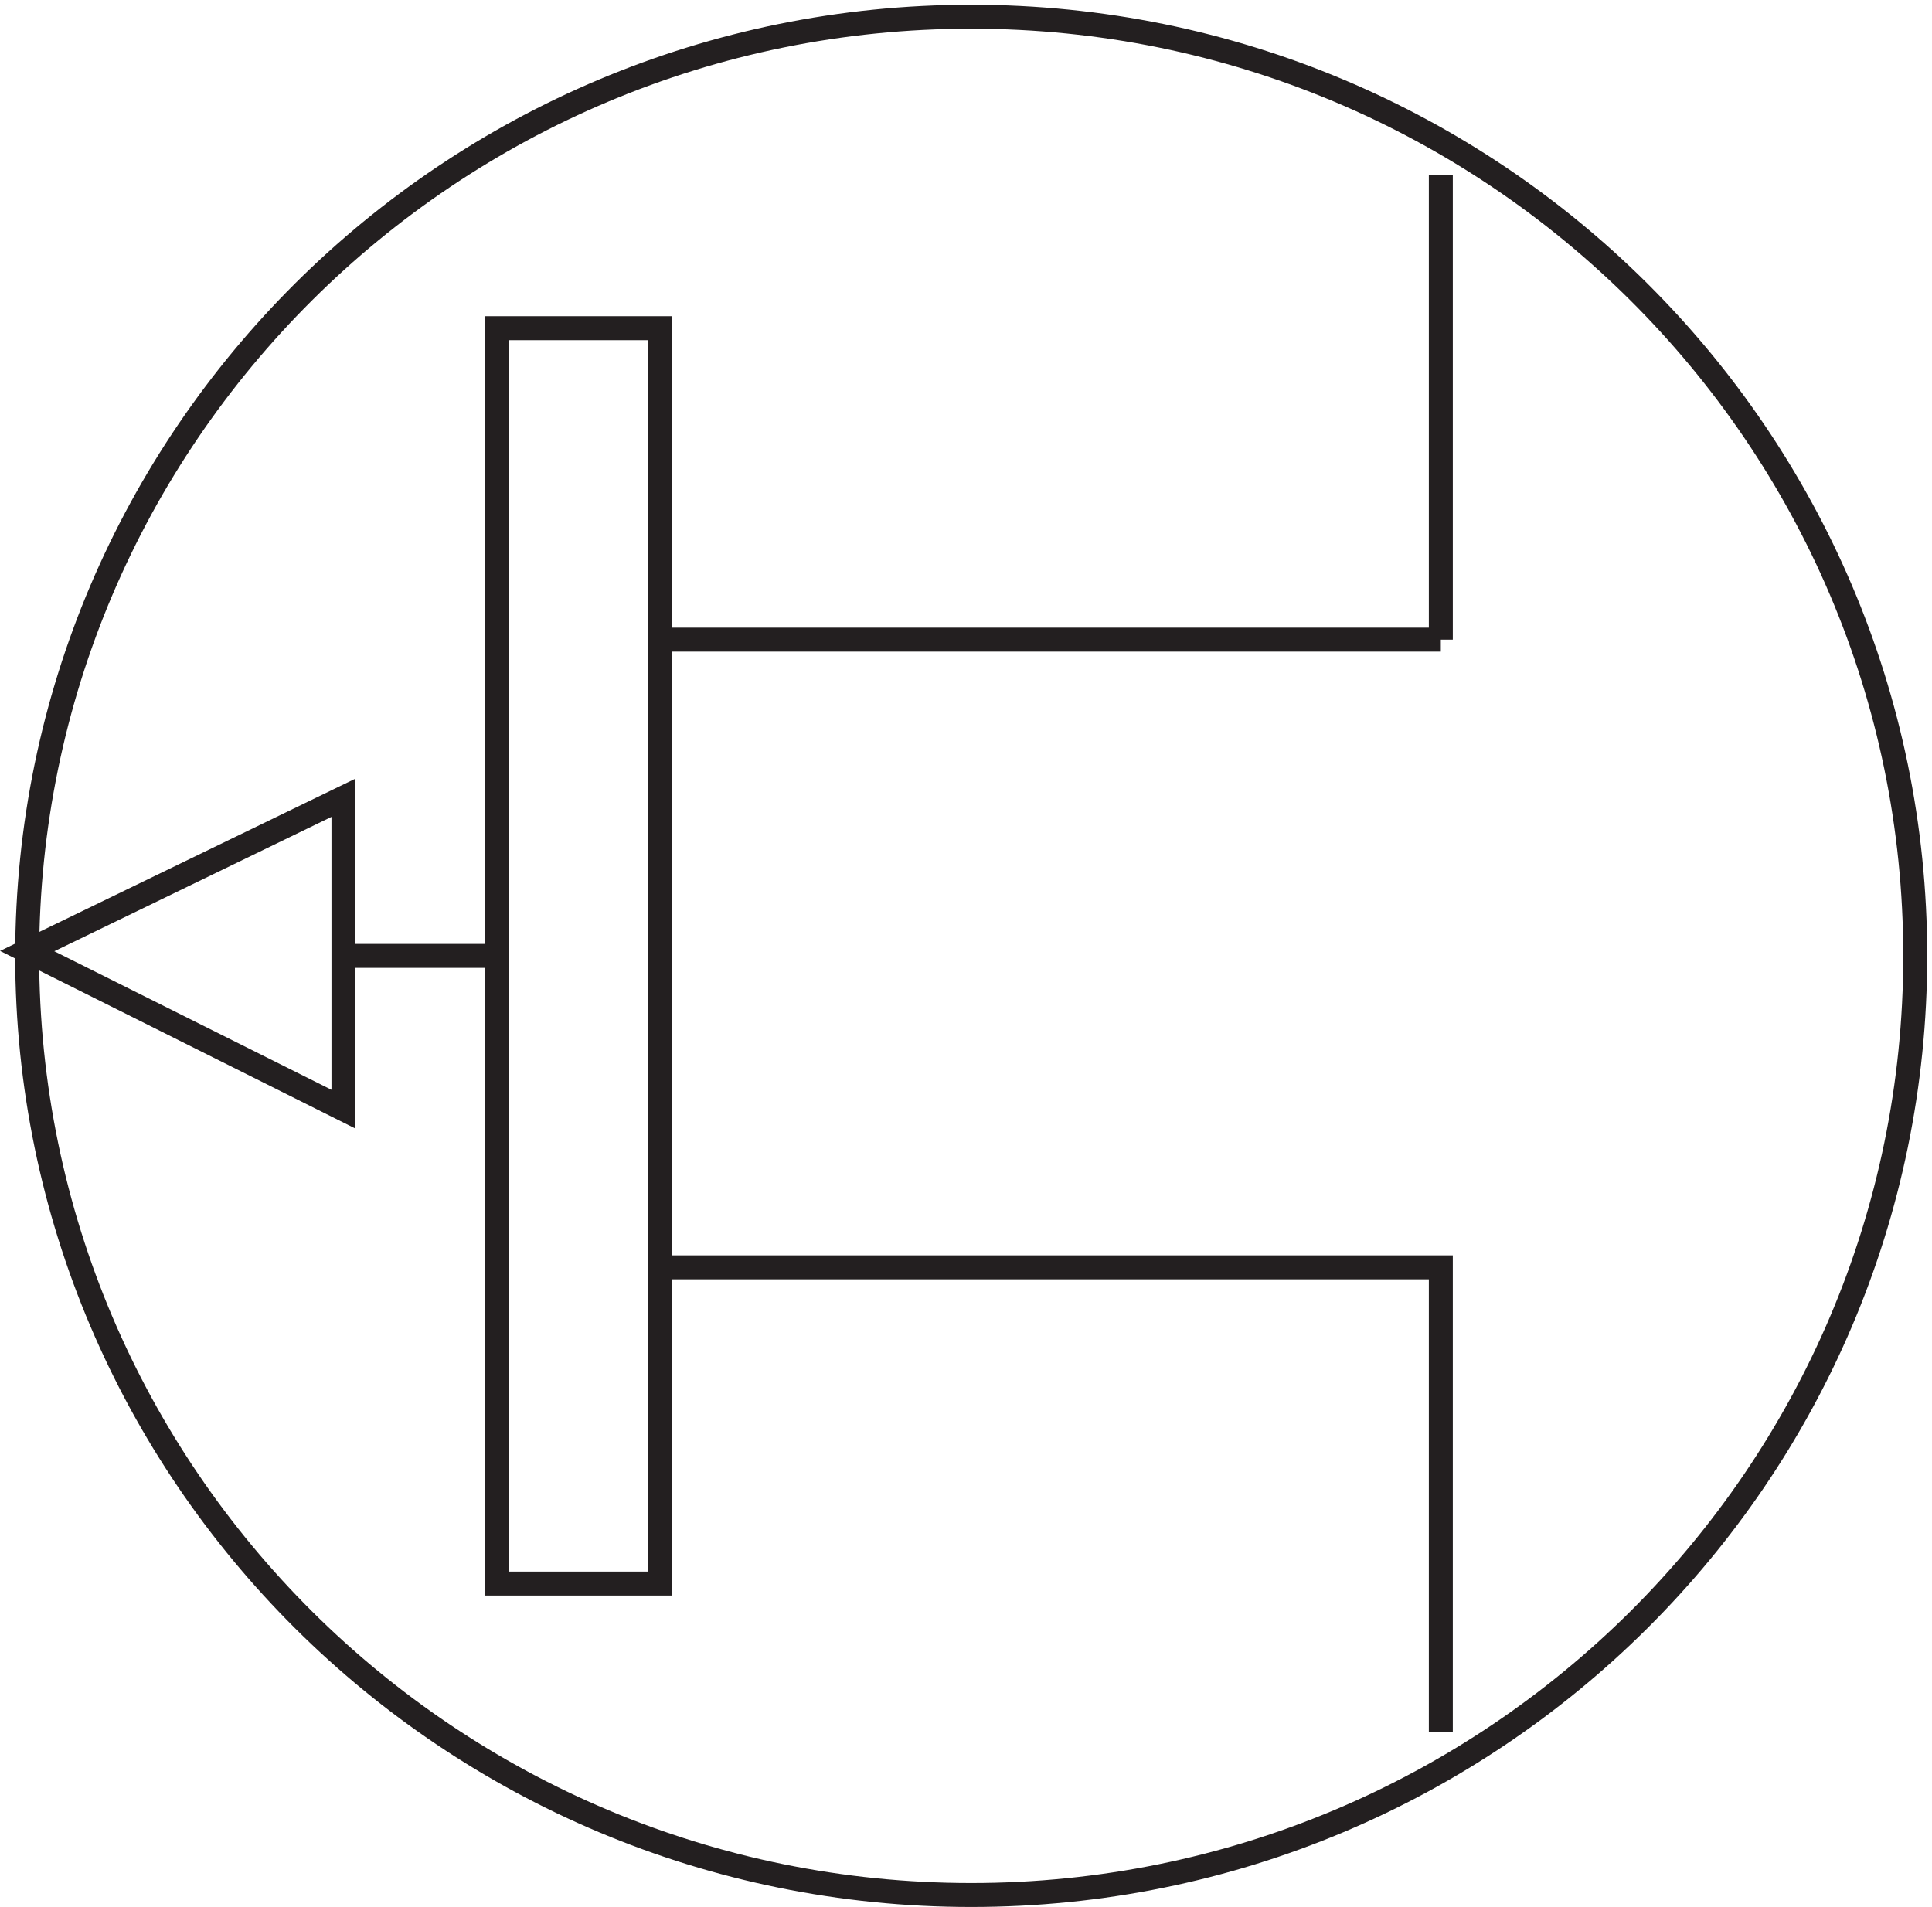 <svg xmlns="http://www.w3.org/2000/svg" xml:space="preserve" width="80.432" height="79.4"><path d="M594.332 297.668c0-162.379-132.293-294-295.5-294-163.199 0-295.5 131.621-295.5 294 0 162.371 132.301 294 295.5 294 163.207 0 295.5-131.629 295.5-294z" style="fill:none;stroke:#231f20;stroke-width:7.5;stroke-linecap:butt;stroke-linejoin:miter;stroke-miterlimit:10;stroke-dasharray:none;stroke-opacity:1" transform="matrix(.133 0 0 -.133 .688 79.39)"/><path d="M150.332 494.168h51v-393h-51zm49.5-97.5h246m0 0v145.5" style="fill:none;stroke:#231f20;stroke-width:7.5;stroke-linecap:butt;stroke-linejoin:miter;stroke-miterlimit:10;stroke-dasharray:none;stroke-opacity:1" transform="matrix(.133 0 0 -.133 .688 79.39)"/><path d="M199.832 200.164h246v-145.5M3.332 299.168l99 48v-97.5zm99-1.5h48" style="fill:none;stroke:#231f20;stroke-width:7.5;stroke-linecap:butt;stroke-linejoin:miter;stroke-miterlimit:10;stroke-dasharray:none;stroke-opacity:1" transform="matrix(.133 0 0 -.133 .688 79.39)"/></svg>
